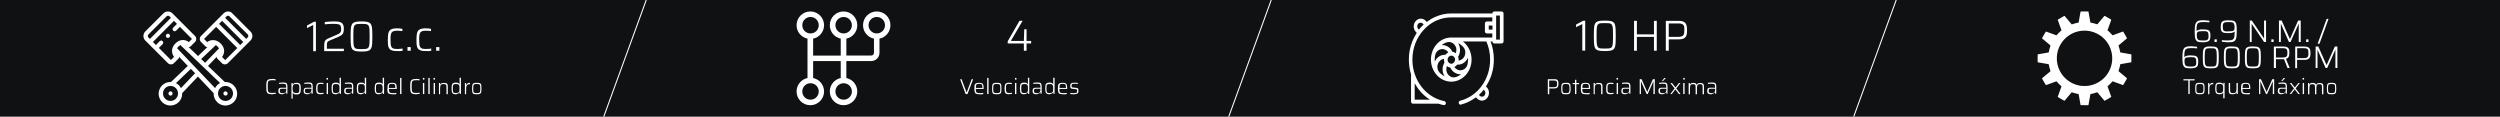 <svg xmlns="http://www.w3.org/2000/svg" id="Capa_1" viewBox="0 0 2400 112"><defs><style> .st0 { fill: #fff; } .st1 { fill: none; stroke: #fff; stroke-miterlimit: 10; } .st2 { fill: #0f1112; } </style></defs><rect class="st2" width="2400" height="112"></rect><line class="st1" x1="579.6" y1="112" x2="620.4"></line><line class="st1" x1="1179.6" y1="112" x2="1220.4"></line><g><path class="st0" d="M215.1,88.2c-.8.8-.9,2.1-.1,2.9.4.4,1,.7,1.5.7s1-.2,1.4-.5c.8-.8.9-2.1.1-2.9-.8-.9-2-.9-2.9-.2h0Z"></path><path class="st0" d="M163.7,96.9c-1.8,0-3.7-.7-5.1-2.1-1.4-1.4-2.1-3.2-2.1-5.1s.7-3.7,2.1-5.1c1.4-1.4,3.2-2.1,5.1-2.1,1.8,0,3.7.7,5.1,2.1,1.4,1.4,2.1,3.2,2.1,5.1s-.7,3.7-2.1,5.1c-1.4,1.4-3.2,2.1-5.1,2.1M216.5,96.9c-1.8,0-3.7-.7-5.1-2.1-1.4-1.4-2.1-3.2-2.1-5.1s.7-3.7,2.1-5.1c1.4-1.4,3.2-2.1,5.1-2.1,1.8,0,3.7.7,5.1,2.1,1.4,1.4,2.1,3.2,2.1,5.1s-.7,3.7-2.1,5.1c-1.4,1.4-3.3,2.1-5.1,2.1M173.7,84.6c-.5-1-1.2-1.9-2-2.8-.8-.8-1.8-1.5-2.8-2l14.3-13.7,4.1,4.2-13.6,14.3M206.5,84.6l-36.5-38.3c.3-.6.8-1.1,1.4-1.7.6-.6,1.1-1,1.7-1.4l38.2,36.5c-1,.5-1.9,1.2-2.8,2-.8.9-1.5,1.9-2,2.9M196.9,60.3l-3.8-3.6,14.1-13.4c.6.3,1.1.8,1.7,1.4.6.6,1,1.2,1.4,1.7l-13.4,13.9M198.9,40.4l-3-3,11.6-11.6,20.3,20.3-11.6,11.6-3-3c3-4.1,2.6-9-1.3-12.9-2.2-2.2-4.7-3.3-7.2-3.3-2.1-.1-4.1.6-5.8,1.9M149.7,43.2l-2.9-2.9,20.2-20.3,2.9,2.9-3.6,3.6c-.8.8-.8,2.1,0,2.9.4.4.9.6,1.4.6s1-.2,1.4-.6l3.6-3.6,11.6,11.6-3,3c-1.6-1.2-3.4-1.9-5.3-2h-.4c-2.6,0-5,1.1-7.2,3.3-3.9,3.9-4.3,8.8-1.3,12.9l-3,3-11.6-11.6,3.6-3.6c.8-.8.8-2.1,0-2.9-.4-.4-.9-.6-1.4-.6s-1,.2-1.4.6l-3.6,3.7M230.6,43.2l-20.3-20.3,2.9-2.9,20.3,20.3-2.9,2.9M143.9,37.4l-1.4-1.4c-.8-.8-.8-2.1,0-2.9l17.4-17.4c.4-.4.9-.6,1.4-.6s1.1.2,1.4.6l1.4,1.4-20.2,20.3M236.4,37.4l-20.3-20.3,1.4-1.4c.4-.4.9-.6,1.4-.6s1,.2,1.4.6l17.5,17.3c.4.4.6.9.6,1.4,0,.6-.2,1.1-.6,1.4l-1.4,1.6M219,11c-1.6,0-3.1.6-4.3,1.8l-21.7,21.7c-1.6,1.6-1.6,4.2,0,5.8l4.3,4.3c.4.4.9.6,1.4.6.2,0,.3,0,.5-.1l-9.1,8.7-9.1-8.7c.2,0,.3.1.5.1.5,0,1.1-.2,1.4-.6l4.3-4.3c1.6-1.6,1.6-4.2,0-5.8l-21.7-21.7c-1.2-1.2-2.7-1.8-4.3-1.8s-3.2.6-4.3,1.8l-17.4,17.4c-2.4,2.4-2.4,6.3,0,8.7l21.7,21.7c.8.8,1.8,1.2,2.9,1.2,1,0,2.1-.4,2.9-1.2l4.3-4.3c.4-.4.6-.9.6-1.4,0-.2,0-.3-.1-.5l8.5,8.9-16.1,15.4h-.6c-2.9,0-5.8,1.1-8,3.3-2.1,2.1-3.3,5-3.3,8s1.2,5.8,3.3,8c2.2,2.2,5.1,3.3,8,3.3s5.8-1.1,8-3.3c2.1-2.1,3.3-5,3.3-8v-.6l15.1-15.9,15.1,15.9v.6c0,3,1.2,5.8,3.3,8,2.2,2.2,5.1,3.3,8,3.3s5.8-1.1,8-3.3c2.1-2.1,3.3-5,3.3-8s-1.2-5.8-3.3-8c-2.2-2.2-5.1-3.3-8-3.3h-.6l-16.1-15.4,8.5-8.9c0,.2-.1.3-.1.5,0,.5.2,1.1.6,1.4l4.3,4.3c.8.8,1.8,1.2,2.9,1.2s2.1-.4,2.9-1.2l21.7-21.7c1.2-1.2,1.8-2.7,1.8-4.3s-.6-3.2-1.8-4.3l-17.4-17.4c-1-1.3-2.5-1.9-4.1-1.9"></path><path class="st0" d="M162.3,88.3c-.8.8-.8,2.1,0,2.9h0c.4.4.9.6,1.4.6s1-.2,1.4-.6c.8-.8.8-2.1,0-2.9-.7-.8-2-.8-2.8,0Z"></path><path class="st0" d="M161.2,32.4h0c-1.1,0-2,.9-2,2s.9,2,2,2,2-.9,2-2c.1-1-.8-2-2-2Z"></path></g><path class="st0" d="M380.8,49c-1.6,0-2.9-.1-3.9-.4-1-.3-1.9-.7-2.5-1.2s-1.1-1.3-1.4-2.1-.5-1.9-.6-3.1c-.1-1.2-.1-2.6-.1-4.1,0-1.7.1-3.1.2-4.3s.4-2.3.7-3.1c.3-.8.8-1.5,1.5-2,.6-.5,1.4-.9,2.4-1.1s2.2-.4,3.6-.4c.9,0,1.9,0,3,.1,1,.1,1.9.2,2.6.4v2.2c-.7-.1-1.5-.3-2.4-.3-.9-.1-1.8-.1-2.6-.1-1.4,0-2.5.1-3.4.4-.8.3-1.5.7-1.9,1.3s-.7,1.5-.9,2.6c-.2,1.1-.2,2.6-.2,4.4,0,1.9.1,3.4.2,4.5.2,1.2.5,2.1.9,2.7.5.6,1.1,1,2,1.3.9.2,2,.3,3.4.3.8,0,1.7,0,2.6-.1s1.8-.2,2.5-.3v2.1c-.7.2-1.5.3-2.6.4-1.1-.2-2.1-.1-3.1-.1Z"></path><path class="st0" d="M391.2,48.7v-3.5h3.1v3.5h-3.1Z"></path><path class="st0" d="M408.3,49c-1.6,0-2.9-.1-3.9-.4-1-.3-1.9-.7-2.5-1.2s-1.1-1.3-1.4-2.1-.5-1.9-.6-3.1c-.1-1.2-.1-2.6-.1-4.1,0-1.7.1-3.1.2-4.3s.4-2.3.7-3.1c.3-.8.8-1.5,1.5-2,.6-.5,1.4-.9,2.4-1.1s2.2-.4,3.6-.4c.9,0,1.9,0,3,.1,1,.1,1.9.2,2.6.4v2.2c-.7-.1-1.5-.3-2.4-.3-.9-.1-1.8-.1-2.6-.1-1.4,0-2.5.1-3.4.4-.8.3-1.5.7-1.9,1.3s-.7,1.5-.9,2.6c-.2,1.1-.2,2.6-.2,4.4,0,1.9.1,3.4.2,4.5.2,1.2.5,2.1.9,2.7.5.6,1.1,1,2,1.3.9.2,2,.3,3.4.3.8,0,1.7,0,2.6-.1s1.8-.2,2.5-.3v2.1c-.7.2-1.5.3-2.6.4-1.1-.2-2.1-.1-3.1-.1Z"></path><path class="st0" d="M418.7,48.7v-3.5h3.1v3.5h-3.1Z"></path><path class="st0" d="M261.3,90.5c-1,0-1.8-.1-2.5-.2s-1.2-.3-1.6-.6c-.4-.3-.8-.7-1-1.2-.2-.5-.4-1.2-.5-2.1s-.1-2-.1-3.2c0-1.3,0-2.3.1-3.2.1-.9.2-1.6.5-2.1.2-.5.6-1,1-1.3s1-.5,1.6-.6c.7-.1,1.5-.2,2.5-.2h1.2c.4,0,.8.1,1.1.1.4,0,.7.1,1,.2v1.1c-.3,0-.6-.1-1-.1-.3,0-.7-.1-1-.1h-.9c-.9,0-1.6,0-2.1.1s-1,.2-1.4.4c-.3.2-.6.5-.8,1-.2.4-.3,1-.3,1.8-.1.8-.1,1.7-.1,2.8s0,2.1.1,2.8c.1.8.2,1.3.3,1.8.2.4.4.8.8,1,.3.2.8.4,1.4.4s1.3.1,2.1.1c.5,0,1,0,1.5-.1.6,0,1-.1,1.5-.1v1.1c-.3.1-.6.1-1,.1s-.8.1-1.2.1c-.4.2-.8.2-1.2.2Z"></path><path class="st0" d="M270.8,90.5c-.8,0-1.5-.1-2-.3-.5-.2-.9-.5-1.2-.9s-.4-1.1-.4-1.9.1-1.4.3-1.9c.2-.5.5-.8,1-1s1.1-.3,1.9-.3h4.3v-.8c0-.7,0-1.2-.1-1.6s-.2-.7-.5-.9c-.2-.2-.6-.3-1.1-.4-.5,0-1-.1-1.8-.1h-1.1c-.4,0-.8,0-1.2.1-.4,0-.7.1-1,.1v-1.1c.5-.1,1.1-.1,1.7-.2.7,0,1.3-.1,2.1-.1s1.3,0,1.8.1.9.2,1.2.4.6.4.7.7c.2.3.3.7.4,1.1.1.5.1,1,.1,1.6v6.8h-1.1l-.1-1.6h-.1c-.2.5-.5.9-.9,1.2-.4.3-.9.4-1.4.5-.5.5-1,.5-1.5.5ZM271.2,89.4c.4,0,.8,0,1.3-.1.4,0,.8-.1,1.1-.3.3-.2.5-.4.7-.7.2-.3.3-.7.4-1.1s.1-.8.1-1.3v-.7h-3.9c-.6,0-1.1,0-1.4.1s-.6.3-.7.6c-.1.3-.2.7-.2,1.3s.1,1,.2,1.3.4.5.8.6c.3.3.8.3,1.6.3Z"></path><path class="st0" d="M279.8,94.5v-14.8h1.1l.1,1.6h.1c.2-.5.5-.9.9-1.2.4-.3.8-.4,1.3-.5s1-.1,1.5-.1c.8,0,1.5.1,2,.3.5.2.9.5,1.2.9.3.4.5,1,.6,1.7s.2,1.6.2,2.7-.1,2-.2,2.7-.3,1.3-.6,1.7c-.3.4-.7.7-1.2.9-.5.2-1.2.3-2,.3-.6,0-1.2,0-1.6-.1-.5-.1-.9-.3-1.2-.5-.3-.2-.6-.6-.8-1h-.2v5.6h-1.2v-.2ZM284.2,89.3c.7,0,1.3,0,1.7-.1.4-.1.8-.3,1-.6.2-.3.4-.7.4-1.3.1-.6.1-1.3.1-2.3s0-1.7-.1-2.3-.2-1-.4-1.3c-.2-.3-.5-.5-1-.6-.4-.1-1-.1-1.7-.1-.8,0-1.4.1-1.9.3-.5.2-.8.6-1,1.1-.1.4-.2.8-.3,1.3,0,.5-.1,1-.1,1.6s0,1.1.1,1.6c0,.5.1.8.2,1.1.2.6.6,1,1,1.2s1.2.4,2,.4Z"></path><path class="st0" d="M295.1,90.5c-.8,0-1.5-.1-2-.3-.5-.2-.9-.5-1.2-.9s-.4-1.1-.4-1.9.1-1.4.3-1.9c.2-.5.5-.8,1-1s1.1-.3,1.9-.3h4.3v-.8c0-.7,0-1.2-.1-1.6s-.2-.7-.5-.9c-.2-.2-.6-.3-1.1-.4-.5,0-1-.1-1.8-.1h-1.1c-.4,0-.8,0-1.2.1-.4,0-.7.1-1,.1v-1.1c.5-.1,1.1-.1,1.7-.2.7,0,1.3-.1,2.1-.1s1.3,0,1.8.1.9.2,1.2.4.6.4.7.7c.2.3.3.7.4,1.1.1.5.1,1,.1,1.6v6.8h-1.1l-.1-1.6h-.1c-.2.5-.5.9-.9,1.2-.4.3-.9.4-1.4.5-.6.5-1.1.5-1.5.5ZM295.4,89.4c.4,0,.8,0,1.3-.1.4,0,.8-.1,1.1-.3.3-.2.5-.4.7-.7.2-.3.3-.7.4-1.1s.1-.8.1-1.3v-.7h-4c-.6,0-1.1,0-1.4.1s-.6.3-.7.6c-.1.3-.2.7-.2,1.3s.1,1,.2,1.3.4.5.8.6c.4.3,1,.3,1.7.3Z"></path><path class="st0" d="M307.8,90.5c-.8,0-1.4-.1-2-.2-.5-.1-.9-.3-1.2-.6-.3-.3-.5-.6-.7-1.1-.2-.4-.3-.9-.3-1.5s-.1-1.3-.1-2.1,0-1.6.1-2.2.2-1.1.4-1.6c.2-.4.4-.8.7-1s.7-.4,1.2-.6c.5-.1,1.1-.2,1.8-.2.5,0,1,0,1.5.1.5,0,1,.1,1.3.2v1.1c-.3-.1-.8-.1-1.2-.2-.5,0-.9-.1-1.3-.1-.7,0-1.3.1-1.7.2-.4.1-.7.3-1,.7-.2.3-.4.8-.4,1.3s-.1,1.3-.1,2.2,0,1.7.1,2.3.2,1,.5,1.3c.2.3.6.5,1,.6s1,.2,1.7.2c.4,0,.8,0,1.3-.1s.9-.1,1.2-.2v1.1c-.3.1-.8.1-1.3.2s-1,.2-1.5.2Z"></path><path class="st0" d="M313.5,76.4v-1.6h1.4v1.6h-1.4ZM313.6,90.3v-10.6h1.3v10.6s-1.3,0-1.3,0Z"></path><path class="st0" d="M322.3,90.5c-.8,0-1.5-.1-2-.3-.5-.2-.9-.5-1.2-.9-.3-.4-.5-1-.6-1.7s-.2-1.6-.2-2.7.1-2,.2-2.7.3-1.3.6-1.7c.3-.4.7-.7,1.2-.9.5-.2,1.2-.3,2-.3.6,0,1.2,0,1.6.1.5.1.9.3,1.2.5.3.2.6.6.8,1h.1v-6.3h1.3v15.5h-1.1l-.1-1.6h-.1c-.2.5-.5.9-.9,1.1s-.8.4-1.3.5c-.5.3-1,.4-1.5.4ZM322.7,89.3c.8,0,1.4-.1,1.9-.3.5-.2.8-.6,1-1s.2-.9.3-1.4,0-1.1,0-1.8v-1.4c0-.4-.1-.8-.2-1.2-.2-.6-.5-.9-1-1.2-.5-.2-1.1-.3-2-.3-.7,0-1.2,0-1.7.1-.4.1-.7.3-1,.6-.2.3-.4.7-.4,1.3s-.1,1.3-.1,2.3,0,1.7.1,2.3c.1.6.2,1,.4,1.3.2.3.5.5,1,.6.5.1,1,.1,1.7.1Z"></path><path class="st0" d="M334,90.5c-.8,0-1.5-.1-2-.3-.5-.2-.9-.5-1.2-.9s-.4-1.1-.4-1.9.1-1.4.3-1.9c.2-.5.5-.8,1-1s1.1-.3,1.9-.3h4.3v-.8c0-.7,0-1.2-.1-1.6s-.2-.7-.5-.9c-.2-.2-.6-.3-1.1-.4-.5,0-1-.1-1.8-.1h-1.1c-.4,0-.8,0-1.2.1-.4,0-.7.1-1,.1v-1.1c.5-.1,1.1-.1,1.7-.2.7,0,1.3-.1,2.1-.1s1.3,0,1.8.1.9.2,1.2.4.6.4.7.7c.2.3.3.7.4,1.1.1.5.1,1,.1,1.6v6.8h-1.1l-.1-1.6h-.1c-.2.5-.5.9-.9,1.2-.4.3-.9.4-1.4.5-.5.5-1,.5-1.5.5ZM334.4,89.4c.4,0,.8,0,1.3-.1.4,0,.8-.1,1.1-.3.3-.2.5-.4.7-.7.2-.3.3-.7.4-1.1s.1-.8.1-1.3v-.7h-3.9c-.6,0-1.1,0-1.4.1s-.6.3-.7.6c-.1.3-.2.7-.2,1.3s.1,1,.2,1.3.4.5.8.6c.2.3.8.3,1.6.3Z"></path><path class="st0" d="M346.5,90.5c-.8,0-1.5-.1-2-.3-.5-.2-.9-.5-1.2-.9-.3-.4-.5-1-.6-1.7s-.2-1.6-.2-2.7.1-2,.2-2.7.3-1.3.6-1.7c.3-.4.7-.7,1.2-.9.5-.2,1.2-.3,2-.3.6,0,1.2,0,1.6.1.5.1.9.3,1.2.5.3.2.6.6.8,1h.1v-6.3h1.3v15.5h-1.1l-.1-1.6h-.1c-.2.5-.5.9-.9,1.1s-.8.4-1.3.5c-.5.3-1,.4-1.5.4ZM347,89.3c.8,0,1.4-.1,1.9-.3.5-.2.8-.6,1-1s.2-.9.3-1.4,0-1.1,0-1.8v-1.4c0-.4-.1-.8-.2-1.2-.2-.6-.5-.9-1-1.2-.5-.2-1.1-.3-2-.3-.7,0-1.2,0-1.7.1-.4.1-.7.3-1,.6-.2.3-.4.7-.4,1.3s-.1,1.3-.1,2.3,0,1.7.1,2.3c.1.6.2,1,.4,1.3.2.3.5.5,1,.6.4.1,1,.1,1.7.1Z"></path><path class="st0" d="M363.7,90.5c-.8,0-1.5-.1-2-.3-.5-.2-.9-.5-1.2-.9-.3-.4-.5-1-.6-1.7s-.2-1.6-.2-2.7.1-2,.2-2.7.3-1.3.6-1.7c.3-.4.7-.7,1.2-.9.5-.2,1.2-.3,2-.3.6,0,1.2,0,1.6.1.5.1.9.3,1.2.5.3.2.6.6.8,1h.1v-6.3h1.3v15.5h-1.1l-.1-1.6h-.1c-.2.5-.5.9-.9,1.1s-.8.4-1.3.5c-.5.3-1,.4-1.5.4ZM364.1,89.3c.8,0,1.4-.1,1.9-.3.5-.2.8-.6,1-1s.2-.9.3-1.4,0-1.1,0-1.8v-1.4c0-.4-.1-.8-.2-1.2-.2-.6-.5-.9-1-1.2-.5-.2-1.1-.3-2-.3-.7,0-1.2,0-1.7.1-.4.1-.7.3-1,.6-.2.3-.4.7-.4,1.3s-.1,1.3-.1,2.3,0,1.7.1,2.3c.1.6.2,1,.4,1.3.2.3.5.5,1,.6.5.1,1,.1,1.7.1Z"></path><path class="st0" d="M376.6,90.5c-.8,0-1.5-.1-2.1-.2s-1-.3-1.4-.5-.6-.6-.8-1-.3-.9-.4-1.6.1-1.3.1-2.2c0-1,0-1.9.1-2.6s.3-1.3.6-1.7c.3-.4.7-.7,1.4-.9.6-.2,1.5-.3,2.6-.3.8,0,1.4.1,1.9.2s.9.3,1.2.6c.3.3.5.6.7,1,.1.4.2,1,.3,1.6,0,.6.1,1.3.1,2.1v.4h-7.5c0,.8,0,1.5.1,2s.2.9.5,1.2.6.5,1.1.6,1.2.2,2,.2h1.1c.4,0,.8-.1,1.2-.1s.8-.1,1.1-.1v1.1c-.3.1-.6.1-1,.2-.4,0-.9.1-1.3.1-.7-.1-1.1-.1-1.6-.1ZM379.5,84.8v-.7c0-.8,0-1.4-.1-1.9s-.3-.8-.5-1.1c-.2-.2-.5-.4-.9-.5s-.9-.1-1.4-.1c-.7,0-1.3,0-1.8.1-.4.1-.8.3-1,.6-.2.3-.4.7-.4,1.2-.1.5-.1,1.2-.1,2h6.7l-.5.4Z"></path><path class="st0" d="M384.1,90.3v-15.5h1.3v15.5h-1.3Z"></path><path class="st0" d="M399.5,90.5c-1,0-1.8-.1-2.5-.2s-1.2-.3-1.6-.6c-.4-.3-.8-.7-1-1.2s-.4-1.2-.5-2.1-.1-2-.1-3.2c0-1.3,0-2.3.1-3.2.1-.9.2-1.6.5-2.1.2-.5.6-1,1-1.3s1-.5,1.6-.6c.7-.1,1.5-.2,2.5-.2h1.2c.4,0,.8.1,1.1.1.4,0,.7.1,1,.2v1.1c-.3,0-.6-.1-1-.1-.3,0-.7-.1-1-.1h-.9c-.9,0-1.6,0-2.1.1s-1,.2-1.4.4c-.3.2-.6.5-.8,1-.2.4-.3,1-.3,1.8-.1.8-.1,1.7-.1,2.8s0,2.1.1,2.8c.1.8.2,1.3.3,1.8.2.4.4.8.8,1,.3.2.8.4,1.4.4s1.3.1,2.1.1c.5,0,1,0,1.5-.1.6,0,1-.1,1.5-.1v1.1c-.3.1-.6.1-1,.1s-.8.1-1.2.1c-.4.2-.8.2-1.2.2Z"></path><path class="st0" d="M406,76.4v-1.6h1.4v1.6h-1.4ZM406,90.3v-10.6h1.3v10.6s-1.3,0-1.3,0Z"></path><path class="st0" d="M411.2,90.3v-15.5h1.3v15.5h-1.3Z"></path><path class="st0" d="M416.2,76.4v-1.6h1.4v1.6h-1.4ZM416.3,90.3v-10.6h1.3v10.6s-1.3,0-1.3,0Z"></path><path class="st0" d="M421.4,90.3v-10.6h1.1l.1,1.6h.1c.1-.3.3-.7.6-.9.3-.3.6-.5,1.1-.6.5-.2,1.1-.2,1.9-.2s1.5.1,1.9.2c.5.2.9.4,1.1.7.3.3.4.8.5,1.3s.1,1.2.1,1.9v6.7h-1.3v-6.3c0-.8,0-1.3-.1-1.8-.1-.4-.2-.8-.4-1-.2-.2-.5-.4-.9-.5s-.9-.1-1.5-.1c-.8,0-1.4.1-1.8.3-.4.2-.8.5-.9.9-.2.4-.3.8-.4,1.3s-.1,1.1-.1,1.7v5.5h-1.1v-.1Z"></path><path class="st0" d="M437.5,90.5c-.8,0-1.5-.1-2-.3-.5-.2-.9-.5-1.2-.9-.3-.4-.5-1-.6-1.7s-.2-1.6-.2-2.7.1-2,.2-2.7.3-1.3.6-1.7c.3-.4.7-.7,1.2-.9.5-.2,1.2-.3,2-.3.6,0,1.2,0,1.6.1.5.1.9.3,1.2.5.3.2.6.6.8,1h.1v-6.3h1.3v15.5h-1.1l-.1-1.6h-.1c-.2.5-.5.9-.9,1.1s-.8.4-1.3.5c-.5.3-1,.4-1.5.4ZM437.9,89.3c.8,0,1.4-.1,1.9-.3.5-.2.8-.6,1-1s.2-.9.3-1.4,0-1.1,0-1.8v-1.4c0-.4-.1-.8-.2-1.2-.2-.6-.5-.9-1-1.2-.5-.2-1.1-.3-2-.3-.7,0-1.2,0-1.7.1-.4.1-.7.3-1,.6-.2.3-.4.7-.4,1.3s-.1,1.3-.1,2.3,0,1.7.1,2.3c.1.6.2,1,.4,1.3.2.3.5.5,1,.6.5.1,1.1.1,1.7.1Z"></path><path class="st0" d="M446.3,90.3v-10.6h1.1l.1,2.1h.1c.2-.6.4-1.1.8-1.4.3-.3.8-.6,1.2-.7s1-.2,1.6-.2v1.3c-1,0-1.7.2-2.3.5-.5.3-.9.8-1.1,1.5s-.3,1.5-.3,2.5v5.1h-1.2v-.1Z"></path><path class="st0" d="M457.7,90.5c-.9,0-1.6,0-2.1-.1-.6-.1-1-.3-1.3-.5s-.6-.6-.7-1c-.2-.4-.3-.9-.3-1.6s-.1-1.4-.1-2.3,0-1.6.1-2.3c0-.6.1-1.2.3-1.6.2-.4.4-.7.7-1,.3-.2.8-.4,1.3-.5.6-.1,1.3-.1,2.1-.1.9,0,1.6,0,2.1.1.6.1,1,.3,1.3.5s.6.6.7,1c.2.4.3.9.3,1.6,0,.6.1,1.4.1,2.3s0,1.6-.1,2.3c0,.6-.1,1.2-.3,1.6-.2.4-.4.7-.7,1-.3.2-.8.4-1.3.5-.5,0-1.3.1-2.1.1ZM457.7,89.4c.8,0,1.5-.1,1.9-.2.5-.1.8-.3,1-.6s.3-.7.4-1.3c0-.6.1-1.3.1-2.3,0-.9,0-1.7-.1-2.3,0-.6-.2-1-.4-1.3s-.5-.5-1-.6-1.1-.2-1.9-.2-1.5.1-1.9.2c-.5.1-.8.3-1,.6-.2.3-.3.8-.4,1.3,0,.6-.1,1.3-.1,2.3,0,.9,0,1.7.1,2.3,0,.6.2,1,.4,1.3.2.3.5.5,1,.6.4.1,1.1.2,1.9.2Z"></path><g><path class="st0" d="M982.9,48.7v-7h-15.5v-2.1l11.3-19.6h3l-11.3,19.3h12.5l.4-11.2h2.2v11.2h4.4v2.4h-4.4v7h-2.6Z"></path><path class="st0" d="M927,90.3l-5.3-14.3h1.4l4.8,12.7h.1l4.8-12.7h1.4l-5.4,14.3h-1.8Z"></path><path class="st0" d="M940.2,90.5c-.8,0-1.5-.1-2.1-.2s-1-.3-1.4-.5-.6-.6-.8-1-.3-.9-.4-1.6-.1-1.4-.1-2.2c0-1,0-1.9.1-2.6s.3-1.3.6-1.7c.3-.4.7-.7,1.4-.9.6-.2,1.5-.3,2.6-.3.8,0,1.4.1,1.9.2s.9.3,1.2.6c.3.3.5.6.7,1,.1.4.2,1,.3,1.6,0,.6.1,1.3.1,2.1v.4h-7.5c0,.8,0,1.5.1,2s.2.9.5,1.2.6.5,1.1.6,1.2.2,2,.2h1.1c.4,0,.8-.1,1.2-.1s.8-.1,1.1-.1v1.1c-.3.1-.6.1-1,.2-.4,0-.9.1-1.3.1-.5-.1-.9-.1-1.4-.1ZM943.1,84.8v-.7c0-.8,0-1.4-.1-1.9s-.3-.8-.5-1.1c-.2-.2-.5-.4-.9-.5s-.9-.1-1.4-.1c-.7,0-1.3,0-1.8.1-.4.1-.8.3-1,.6-.2.3-.4.7-.4,1.2-.1.5-.1,1.2-.1,2h6.7l-.5.4Z"></path><path class="st0" d="M947.7,90.3v-15.5h1.3v15.5h-1.3Z"></path><path class="st0" d="M956.9,90.5c-.9,0-1.6,0-2.1-.1-.6-.1-1-.3-1.3-.5s-.6-.6-.7-1c-.2-.4-.3-.9-.3-1.6s-.1-1.4-.1-2.3,0-1.6.1-2.3c0-.6.1-1.2.3-1.6s.4-.7.7-1c.3-.2.8-.4,1.3-.5.6-.1,1.3-.1,2.1-.1.9,0,1.6,0,2.1.1.6.1,1,.3,1.3.5s.6.6.7,1c.2.4.3.9.3,1.6,0,.6.1,1.4.1,2.3s0,1.6-.1,2.3c0,.6-.1,1.2-.3,1.6s-.4.7-.7,1c-.3.2-.8.4-1.3.5-.5,0-1.2.1-2.1.1ZM956.9,89.4c.8,0,1.5-.1,1.9-.2.5-.1.8-.3,1-.6s.3-.7.4-1.3c0-.6.1-1.3.1-2.3,0-.9,0-1.7-.1-2.3,0-.6-.2-1-.4-1.3s-.5-.5-1-.6-1.1-.2-1.9-.2-1.5.1-1.9.2c-.5.1-.8.3-1,.6-.2.3-.3.8-.4,1.3,0,.6-.1,1.3-.1,2.3,0,.9,0,1.7.1,2.3,0,.6.2,1,.4,1.3s.5.5,1,.6,1.1.2,1.9.2Z"></path><path class="st0" d="M968.7,90.5c-.8,0-1.4-.1-2-.2-.5-.1-.9-.3-1.2-.6-.3-.3-.5-.6-.7-1.1-.2-.4-.3-.9-.3-1.5s-.1-1.3-.1-2.1,0-1.6.1-2.2.2-1.1.4-1.6c.2-.4.4-.8.7-1s.7-.4,1.2-.6c.5-.1,1.1-.2,1.8-.2.5,0,1,0,1.5.1.5,0,1,.1,1.3.2v1.1c-.3-.1-.8-.1-1.2-.2-.5,0-.9-.1-1.3-.1-.7,0-1.3.1-1.7.2s-.7.3-1,.7c-.2.3-.4.8-.4,1.3s-.1,1.3-.1,2.2,0,1.7.1,2.3.2,1,.5,1.3c.2.3.6.5,1,.6s1,.2,1.7.2c.4,0,.8,0,1.3-.1s.9-.1,1.2-.2v1.1c-.3.1-.8.1-1.3.2s-1,.2-1.5.2Z"></path><path class="st0" d="M974.4,76.4v-1.6h1.4v1.6h-1.4ZM974.4,90.3v-10.6h1.3v10.6s-1.3,0-1.3,0Z"></path><path class="st0" d="M983.1,90.5c-.8,0-1.5-.1-2-.3-.5-.2-.9-.5-1.2-.9s-.5-1-.6-1.7-.2-1.6-.2-2.7.1-2,.2-2.7c.1-.7.3-1.3.6-1.7.3-.4.7-.7,1.2-.9.5-.2,1.2-.3,2-.3.6,0,1.2,0,1.6.1.5.1.9.3,1.2.5s.6.6.8,1h.1v-6.3h1.3v15.5h-1.1l-.1-1.6h-.1c-.2.5-.5.9-.9,1.1s-.8.4-1.3.5c-.5.3-1,.4-1.5.4ZM983.6,89.3c.8,0,1.4-.1,1.9-.3.5-.2.8-.6,1-1s.2-.9.3-1.4,0-1.1,0-1.8v-1.4c0-.4-.1-.8-.2-1.2-.2-.6-.5-.9-1-1.2-.5-.2-1.1-.3-2-.3-.7,0-1.2,0-1.7.1-.4.1-.7.3-1,.6-.2.3-.4.7-.4,1.3s-.1,1.3-.1,2.3,0,1.7.1,2.3c.1.6.2,1,.4,1.3s.5.5,1,.6c.4.1,1,.1,1.7.1Z"></path><path class="st0" d="M994.9,90.5c-.8,0-1.5-.1-2-.3-.5-.2-.9-.5-1.2-.9s-.4-1.1-.4-1.9.1-1.4.3-1.9.5-.8,1-1,1.1-.3,1.9-.3h4.3v-.8c0-.7,0-1.2-.1-1.6s-.2-.7-.5-.9c-.2-.2-.6-.3-1.1-.4-.5,0-1-.1-1.8-.1h-1.1c-.4,0-.8,0-1.2.1-.4,0-.7.1-1,.1v-1.1c.5-.1,1.1-.1,1.7-.2.7,0,1.3-.1,2.1-.1s1.3,0,1.8.1.9.2,1.2.4.6.4.7.7c.2.3.3.7.4,1.1.1.5.1,1,.1,1.6v6.8h-1.1l-.1-1.6h-.1c-.2.5-.5.9-.9,1.2-.4.3-.9.4-1.4.5-.6.5-1.1.5-1.5.5ZM995.2,89.4c.4,0,.8,0,1.3-.1.4,0,.8-.1,1.1-.3.3-.2.5-.4.7-.7.2-.3.3-.7.4-1.1s.1-.8.1-1.3v-.7h-3.9c-.6,0-1.1,0-1.4.1-.3.1-.6.3-.7.6-.1.3-.2.7-.2,1.3s.1,1,.2,1.3c.1.3.4.5.8.6.3.3.9.3,1.6.3Z"></path><path class="st0" d="M1007.4,90.5c-.8,0-1.5-.1-2-.3-.5-.2-.9-.5-1.2-.9s-.5-1-.6-1.7-.2-1.6-.2-2.7.1-2,.2-2.7c.1-.7.3-1.3.6-1.7.3-.4.7-.7,1.2-.9.5-.2,1.2-.3,2-.3.6,0,1.2,0,1.6.1.5.1.9.3,1.2.5s.6.6.8,1h.1v-6.3h1.3v15.5h-1.1l-.1-1.6h-.1c-.2.5-.5.9-.9,1.1s-.8.4-1.3.5c-.5.3-1,.4-1.5.4ZM1007.8,89.3c.8,0,1.4-.1,1.9-.3.5-.2.8-.6,1-1s.2-.9.3-1.4,0-1.1,0-1.8v-1.4c0-.4-.1-.8-.2-1.2-.2-.6-.5-.9-1-1.2-.5-.2-1.1-.3-2-.3-.7,0-1.2,0-1.7.1-.4.1-.7.3-1,.6-.2.3-.4.7-.4,1.3s-.1,1.3-.1,2.3,0,1.7.1,2.3c.1.6.2,1,.4,1.3s.5.5,1,.6,1,.1,1.7.1Z"></path><path class="st0" d="M1020.4,90.5c-.8,0-1.5-.1-2.1-.2s-1-.3-1.4-.5-.6-.6-.8-1-.3-.9-.4-1.6-.1-1.4-.1-2.2c0-1,0-1.9.1-2.6s.3-1.3.6-1.7c.3-.4.7-.7,1.4-.9.6-.2,1.5-.3,2.6-.3.8,0,1.4.1,1.9.2s.9.3,1.2.6c.3.3.5.6.7,1,.1.4.2,1,.3,1.6,0,.6.1,1.3.1,2.1v.4h-7.5c0,.8,0,1.5.1,2s.2.9.5,1.2.6.5,1.1.6,1.2.2,2,.2h1.1c.4,0,.8-.1,1.2-.1s.8-.1,1.1-.1v1.1c-.3.1-.6.1-1,.2-.4,0-.9.1-1.3.1-.5-.1-1-.1-1.4-.1ZM1023.3,84.8v-.7c0-.8,0-1.4-.1-1.9s-.3-.8-.5-1.1c-.2-.2-.5-.4-.9-.5s-.9-.1-1.4-.1c-.7,0-1.3,0-1.8.1-.4.1-.8.3-1,.6-.2.3-.4.7-.4,1.2-.1.5-.1,1.2-.1,2h6.7l-.5.4Z"></path><path class="st0" d="M1031.2,90.5h-1.2c-.5,0-.9-.1-1.3-.1s-.8-.1-1.2-.1v-1.1c.4,0,.7.1,1.1.1.3,0,.6.1.9.1h1.9c.8,0,1.3-.1,1.7-.2.4-.1.6-.3.7-.6.1-.3.2-.7.2-1.1,0-.5,0-.9-.1-1.2-.1-.2-.2-.4-.4-.5-.2-.1-.5-.1-.9-.2l-2.9-.3c-.6-.1-1.1-.2-1.4-.4-.3-.2-.6-.5-.7-.9s-.2-.9-.2-1.5c0-.7.1-1.2.3-1.7.2-.4.4-.7.8-.9.4-.2.8-.3,1.3-.4s1.1-.1,1.7-.1h1.1c.4,0,.8.1,1.1.1.4,0,.7.1,1,.1v1.1c-.4-.1-.8-.1-1.1-.2-.4,0-.7-.1-1.1-.1h-1.2c-.6,0-1,0-1.4.1s-.7.2-.9.5c-.2.3-.3.7-.3,1.3,0,.5,0,.8.1,1s.2.4.4.5c.2.1.5.1.9.2l2.9.3c.6.1,1.1.2,1.4.3.3.2.6.4.7.8s.2,1,.2,1.8c0,.6-.1,1.2-.2,1.6-.2.4-.4.7-.7.9-.3.2-.7.4-1.2.4-.7.3-1.3.4-2,.4Z"></path></g><g><path class="st0" d="M1519,48.7v-25.6l-6,3v-2.5l6.8-3.7h2v28.7h-2.8v.1Z"></path><path class="st0" d="M1540.6,49c-2.1,0-3.7-.1-5.1-.3s-2.4-.6-3.1-1.2c-.8-.6-1.3-1.4-1.6-2.5-.3-1.1-.5-2.5-.6-4.2s-.1-3.8-.1-6.4,0-4.7.1-6.4c.1-1.7.3-3.1.6-4.2.3-1.1.9-1.9,1.6-2.5.8-.6,1.8-1,3.1-1.2,1.3-.2,3-.3,5.1-.3s3.8.1,5.1.3c1.3.2,2.4.6,3.1,1.2.8.6,1.3,1.4,1.6,2.5.3,1.1.5,2.5.6,4.2s.1,3.8.1,6.4,0,4.7-.1,6.4-.3,3.1-.6,4.2c-.3,1.1-.9,1.9-1.6,2.5-.8.6-1.8,1-3.1,1.2-1.3.2-3,.3-5.1.3ZM1540.6,46.6c1.6,0,2.8,0,3.8-.1s1.8-.3,2.3-.7c.6-.4,1-1,1.2-1.9.3-.9.4-2.1.5-3.6s.1-3.5.1-5.9,0-4.4-.1-5.9-.2-2.8-.5-3.6c-.3-.9-.7-1.5-1.2-1.9-.6-.4-1.3-.6-2.3-.7s-2.2-.1-3.8-.1c-1.5,0-2.8,0-3.8.1s-1.8.3-2.3.7c-.6.4-1,1-1.2,1.9-.3.9-.4,2.1-.5,3.6s-.1,3.5-.1,5.9,0,4.4.1,5.9.2,2.8.5,3.6c.3.9.7,1.5,1.2,1.9.6.4,1.3.6,2.3.7,1.1.1,2.3.1,3.8.1Z"></path><path class="st0" d="M1568.7,48.7v-28.7h2.7v13h16.4v-13h2.7v28.7h-2.7v-13.3h-16.4v13.3h-2.7Z"></path><path class="st0" d="M1599.2,48.7v-28.7h12.3c1.9,0,3.3.2,4.4.7s1.9,1.1,2.4,1.9.9,1.8,1,2.8c.2,1.1.3,2.2.3,3.5,0,1.2-.1,2.3-.2,3.4-.2,1.1-.5,2-1,2.9-.5.8-1.4,1.5-2.4,1.9-1.1.5-2.5.7-4.4.7h-9.6v10.9s-2.8,0-2.8,0ZM1601.9,35.4h8.9c1.4,0,2.6-.1,3.4-.4.8-.3,1.4-.7,1.8-1.2s.7-1.2.8-2c.1-.8.2-1.8.2-2.8,0-1.1,0-2-.1-2.9-.1-.8-.3-1.5-.7-2-.4-.5-1-.9-1.8-1.2-.8-.3-2-.4-3.4-.4h-9v12.9h-.1Z"></path><path class="st0" d="M1485.9,90.3v-14.3h6.2c.9,0,1.7.1,2.2.3.5.2.9.5,1.2,1,.3.4.4.9.5,1.4s.1,1.1.1,1.7,0,1.1-.1,1.7c-.1.5-.3,1-.5,1.4-.3.4-.7.7-1.2,1-.5.2-1.3.4-2.2.4h-4.8v5.5h-1.4v-.1ZM1487.2,83.7h4.5c.7,0,1.3-.1,1.7-.2s.7-.3.9-.6c.2-.3.3-.6.4-1s.1-.9.1-1.4,0-1-.1-1.4c0-.4-.2-.8-.4-1-.2-.3-.5-.5-.9-.6s-1-.2-1.7-.2h-4.5v6.4Z"></path><path class="st0" d="M1503.3,90.5c-.9,0-1.6,0-2.1-.1-.6-.1-1-.3-1.3-.5s-.6-.6-.7-1c-.2-.4-.3-.9-.3-1.6s-.1-1.4-.1-2.3,0-1.6.1-2.3c0-.6.1-1.2.3-1.6.2-.4.4-.7.7-1,.3-.2.8-.4,1.3-.5.6-.1,1.3-.1,2.1-.1.9,0,1.6,0,2.1.1.6.1,1,.3,1.3.5s.6.6.7,1c.2.4.3.9.3,1.6,0,.6.1,1.4.1,2.3s0,1.6-.1,2.3c0,.6-.1,1.2-.3,1.6-.2.4-.4.7-.7,1-.3.2-.8.4-1.3.5-.5,0-1.2.1-2.1.1ZM1503.3,89.4c.8,0,1.5-.1,1.9-.2.5-.1.8-.3,1-.6s.3-.7.4-1.3.1-1.3.1-2.3c0-.9,0-1.7-.1-2.3s-.2-1-.4-1.3-.5-.5-1-.6-1.1-.2-1.9-.2-1.5.1-1.9.2c-.5.1-.8.3-1,.6-.2.3-.3.8-.4,1.3s-.1,1.3-.1,2.3c0,.9,0,1.7.1,2.3s.2,1,.4,1.3c.2.3.5.5,1,.6s1.1.2,1.9.2Z"></path><path class="st0" d="M1512,90.3v-9.5h-2.2v-1.1h2.2v-3.1h1.3v3.1h2.6v1.1h-2.6v9.5h-1.3Z"></path><path class="st0" d="M1522.4,90.5c-.8,0-1.5-.1-2.1-.2s-1-.3-1.4-.5c-.3-.3-.6-.6-.8-1s-.3-.9-.4-1.6-.1-1.4-.1-2.2c0-1,0-1.9.1-2.6s.3-1.3.6-1.7c.3-.4.7-.7,1.4-.9.6-.2,1.5-.3,2.6-.3.8,0,1.4.1,1.9.2s.9.3,1.2.6.5.6.7,1,.2,1,.3,1.6c0,.6.1,1.3.1,2.1v.4h-7.5c0,.8,0,1.5.1,2s.2.9.5,1.2.6.5,1.1.6,1.2.2,2,.2h1.1c.4,0,.8-.1,1.2-.1s.8-.1,1.1-.1v1.1c-.3.1-.6.1-1,.2-.4,0-.9.1-1.3.1-.5-.1-.9-.1-1.4-.1ZM1525.3,84.8v-.7c0-.8,0-1.4-.1-1.9s-.3-.8-.5-1.1c-.2-.2-.5-.4-.9-.5s-.9-.1-1.4-.1c-.7,0-1.3,0-1.8.1-.4.1-.8.3-1,.6-.2.3-.4.7-.4,1.2s-.1,1.2-.1,2h6.7l-.5.4Z"></path><path class="st0" d="M1529.9,90.3v-10.6h1.1l.1,1.6h.1c.1-.3.3-.7.6-.9s.6-.5,1.1-.6c.5-.2,1.1-.2,1.9-.2s1.5.1,1.9.2c.5.2.9.4,1.1.7.3.3.4.8.5,1.3s.1,1.2.1,1.9v6.7h-1.3v-6.3c0-.8,0-1.3-.1-1.8-.1-.4-.2-.8-.4-1-.2-.2-.5-.4-.9-.5s-.9-.1-1.5-.1c-.8,0-1.4.1-1.8.3-.4.2-.8.5-.9.9-.2.4-.3.8-.4,1.3s-.1,1.1-.1,1.7v5.5h-1.1v-.1Z"></path><path class="st0" d="M1546.2,90.5c-.8,0-1.4-.1-2-.2s-.9-.3-1.2-.6c-.3-.3-.5-.6-.7-1.1-.2-.4-.3-.9-.3-1.5s-.1-1.3-.1-2.1,0-1.6.1-2.2.2-1.1.4-1.6c.2-.4.4-.8.7-1s.7-.4,1.2-.6,1.1-.2,1.8-.2c.5,0,1,0,1.5.1.5,0,1,.1,1.3.2v1.1c-.3-.1-.8-.1-1.2-.2-.5,0-.9-.1-1.3-.1-.7,0-1.3.1-1.7.2s-.7.3-1,.7c-.2.3-.4.8-.4,1.3s-.1,1.3-.1,2.2,0,1.7.1,2.3.2,1,.5,1.3c.2.3.6.5,1,.6s1,.2,1.7.2c.4,0,.8,0,1.3-.1s.9-.1,1.2-.2v1.1c-.3.1-.8.1-1.3.2s-1,.2-1.5.2Z"></path><path class="st0" d="M1551.9,76.4v-1.6h1.4v1.6h-1.4ZM1552,90.3v-10.6h1.3v10.6s-1.3,0-1.3,0Z"></path><path class="st0" d="M1560.1,90.5c-.8,0-1.5-.1-2-.3-.5-.2-.9-.5-1.2-.9s-.4-1.1-.4-1.9.1-1.4.3-1.9c.2-.5.5-.8,1-1s1.1-.3,1.9-.3h4.3v-.8c0-.7,0-1.2-.1-1.6s-.2-.7-.5-.9c-.2-.2-.6-.3-1.1-.4s-1-.1-1.8-.1h-1.1c-.4,0-.8,0-1.2.1-.4,0-.7.1-1,.1v-1.1c.5-.1,1.1-.1,1.7-.2.7,0,1.3-.1,2.1-.1s1.3,0,1.8.1.9.2,1.2.4.6.4.7.7c.2.3.3.7.4,1.1.1.5.1,1,.1,1.6v6.8h-1.1l-.1-1.6h-.1c-.2.5-.5.9-.9,1.2s-.9.4-1.4.5c-.6.5-1.1.5-1.5.5ZM1560.4,89.4c.4,0,.8,0,1.3-.1.4,0,.8-.1,1.1-.3.3-.2.5-.4.7-.7.2-.3.3-.7.4-1.1s.1-.8.1-1.3v-.7h-3.9c-.6,0-1.1,0-1.4.1s-.6.3-.7.6c-.1.3-.2.7-.2,1.3s.1,1,.2,1.3.4.5.8.6c.3.3.9.3,1.6.3Z"></path><path class="st0" d="M1574.1,90.3v-14.3h1.8l5.4,12.2h.1l5.4-12.2h1.8v14.3h-1.3v-12.1h-.1l-5.4,12.1h-1l-5.4-12.1h-.1v12.1s-1.2,0-1.2,0Z"></path><path class="st0" d="M1595.7,90.5c-.8,0-1.5-.1-2-.3-.5-.2-.9-.5-1.2-.9s-.4-1.1-.4-1.9.1-1.4.3-1.9.5-.8,1-1,1.1-.3,1.9-.3h4.3v-.8c0-.7,0-1.2-.1-1.6s-.2-.7-.5-.9c-.2-.2-.6-.3-1.1-.4-.5,0-1-.1-1.8-.1h-1.1c-.4,0-.8,0-1.2.1-.4,0-.7.1-1,.1v-1.1c.5-.1,1.1-.1,1.7-.2.7,0,1.3-.1,2.1-.1s1.3,0,1.8.1.9.2,1.2.4.6.4.7.7.3.7.4,1.1c.1.5.1,1,.1,1.6v6.8h-1.1l-.1-1.6h-.1c-.2.5-.5.9-.9,1.2-.4.3-.9.4-1.4.5-.5.5-1,.5-1.5.5ZM1596.1,89.4c.4,0,.8,0,1.3-.1.4,0,.8-.1,1.1-.3.3-.2.5-.4.7-.7.2-.3.3-.7.4-1.1s.1-.8.1-1.3v-.7h-3.9c-.6,0-1.1,0-1.4.1s-.6.3-.7.6c-.1.3-.2.7-.2,1.3s.1,1,.2,1.3.4.5.8.6c.2.3.8.3,1.6.3ZM1595.5,77.8v-.1l2.2-2.8h1.4v.1l-2.6,2.8h-1Z"></path><path class="st0" d="M1603.5,90.3l4.1-5.4-4-5.2h1.5l3.3,4.2h.1l3.3-4.2h1.4l-4,5.2,4.1,5.4h-1.5l-3.4-4.4h-.1l-3.4,4.4h-1.4Z"></path><path class="st0" d="M1615.9,76.4v-1.6h1.4v1.6h-1.4ZM1615.9,90.3v-10.6h1.3v10.6s-1.3,0-1.3,0Z"></path><path class="st0" d="M1621.1,90.3v-10.6h1.1l.1,1.6h.1c.1-.3.3-.6.5-.9s.6-.5,1-.6c.4-.2,1-.2,1.7-.2,1,0,1.7.1,2.2.4s.8.7,1,1.4h.1c.1-.3.3-.6.6-.9.3-.3.6-.5,1.1-.6.5-.2,1-.2,1.8-.2,1,0,1.7.1,2.2.4s.8.7,1,1.3c.2.6.2,1.4.2,2.4v6.7h-1.3v-6.3c0-.8,0-1.3-.1-1.8-.1-.4-.2-.8-.4-1-.2-.2-.4-.4-.8-.5-.3-.1-.8-.1-1.3-.1-.7,0-1.2.1-1.6.3s-.7.5-.8.8-.3.8-.3,1.3-.1,1.1-.1,1.8v5.5h-1.3v-6.3c0-.8,0-1.3-.1-1.8-.1-.4-.2-.8-.4-1-.2-.2-.4-.4-.8-.5-.3-.1-.8-.1-1.3-.1-.7,0-1.2.1-1.6.3-.4.2-.7.5-.8.9s-.3.8-.3,1.3-.1,1.1-.1,1.7v5.5h-1.3v-.2Z"></path><path class="st0" d="M1642.5,90.5c-.8,0-1.5-.1-2-.3-.5-.2-.9-.5-1.2-.9s-.4-1.1-.4-1.9.1-1.4.3-1.9.5-.8,1-1,1.1-.3,1.9-.3h4.3v-.8c0-.7,0-1.2-.1-1.6s-.2-.7-.5-.9c-.2-.2-.6-.3-1.1-.4-.5,0-1-.1-1.8-.1h-1.1c-.4,0-.8,0-1.2.1-.4,0-.7.1-1,.1v-1.1c.5-.1,1.1-.1,1.7-.2.7,0,1.3-.1,2.1-.1s1.3,0,1.8.1.9.2,1.2.4.6.4.7.7.3.7.4,1.1c.1.5.1,1,.1,1.6v6.8h-1.1l-.1-1.6h-.1c-.2.5-.5.9-.9,1.2-.4.3-.9.4-1.4.5-.5.5-1,.5-1.5.5ZM1642.9,89.4c.4,0,.8,0,1.3-.1.4,0,.8-.1,1.1-.3.3-.2.5-.4.7-.7.2-.3.3-.7.4-1.1s.1-.8.1-1.3v-.7h-3.9c-.6,0-1.1,0-1.4.1s-.6.3-.7.6c-.1.3-.2.7-.2,1.3s.1,1,.2,1.3.4.5.8.6c.2.3.8.3,1.6.3Z"></path></g><path class="st0" d="M841.7,11c-7.3,0-13.2,5.9-13.2,13.2,0,6.4,4.6,11.7,10.5,12.9v13.6c0,1.5-1.2,2.6-2.6,2.6h-23.9v-16.2c6-1.2,10.5-6.6,10.5-12.9,0-7.3-5.9-13.2-13.2-13.2s-13.2,5.9-13.2,13.2c0,6.4,4.6,11.7,10.5,12.9v16.3h-26.5v-16.3c6-1.2,10.5-6.6,10.5-12.9,0-7.3-5.9-13.2-13.2-13.2s-13.2,5.9-13.2,13.2c0,6.4,4.6,11.7,10.5,12.9v37.8c-6,1.2-10.5,6.6-10.5,12.9,0,7.3,5.9,13.2,13.2,13.2s13.2-5.9,13.2-13.2c0-6.4-4.6-11.7-10.5-12.9v-16.3h26.5v16.3c-6,1.2-10.5,6.6-10.5,12.9,0,7.3,5.9,13.2,13.2,13.2s13.2-5.9,13.2-13.2c0-6.4-4.6-11.7-10.5-12.9v-16.3h23.9c4.4,0,7.9-3.5,7.9-7.9v-13.6c6-1.2,10.5-6.6,10.5-12.9.1-7.3-5.8-13.2-13.1-13.2ZM786,87.8c0,4.4-3.5,7.9-7.9,7.9s-7.9-3.5-7.9-7.9,3.5-7.9,7.9-7.9,7.9,3.5,7.9,7.9ZM778.1,32.1c-4.4,0-7.9-3.5-7.9-7.9s3.5-7.9,7.9-7.9,7.9,3.5,7.9,7.9-3.5,7.9-7.9,7.9ZM817.8,87.8c0,4.4-3.5,7.9-7.9,7.9s-7.9-3.5-7.9-7.9,3.5-7.9,7.9-7.9,7.9,3.5,7.9,7.9ZM809.9,32.1c-4.4,0-7.9-3.5-7.9-7.9s3.5-7.9,7.9-7.9,7.9,3.5,7.9,7.9-3.5,7.9-7.9,7.9ZM841.7,32.1c-4.4,0-7.9-3.5-7.9-7.9s3.5-7.9,7.9-7.9,7.9,3.5,7.9,7.9-3.5,7.9-7.9,7.9Z"></path><path class="st0" d="M1422.7,92.8c-.8,0-1.7-.3-2.3-1l-.6-.7c1.7-1.5,3.2-3.2,4.6-5l.6.7c1.3,1.4,1.3,3.6,0,5-.6.7-1.5,1-2.3,1M1358.1,95.7v-15.8c1.2,2.1,2.5,4.1,3.9,6,3,3.9,6.6,7.2,10.6,9.7l.1.1h-14.6M1395.6,74.3c-3.1,0-6-2.3-6.9-5.7-.4-1.8-.3-3.5.4-5.1.9.7,2,1.2,3.2,1.4,1.3,2.9,3.7,5.1,6.8,6,.9.3,1.8.4,2.8.4h.8c-1.6,1.2-3.3,2.2-5.3,2.7h0c-.6.2-1.2.3-1.8.3M1386.8,73.2c-1.9-.9-3.7-2.3-5.1-3.9-1.2-1.4-1.8-3.2-1.8-5.1,0-2.1.7-4,2.1-5.5,1.2-1.3,2.6-2,4.2-2.2v.8c0,1,.2,2,.5,2.9-.1.2-.2.4-.4.6-1.4,2.7-1.8,5.8-1.1,8.8.4,1.3.9,2.5,1.6,3.6M1399.6,62.1c2.8,0,5.5-1.2,7.5-3.4.9-.9,1.6-2,2.1-3.2.1.6.1,1.2.1,1.8,0,1.5-.2,3-.5,4.5h0c-.8,3.4-3.7,5.7-6.9,5.7-.6,0-1.2-.1-1.8-.3-1.6-.5-3-1.5-3.9-2.9,1.1-.5,2-1.3,2.8-2.3.1,0,.3.1.6.1M1393.3,61.2c-2,0-3.6-1.7-3.6-3.9s1.6-3.9,3.6-3.9,3.6,1.7,3.6,3.9c-.1,2.1-1.7,3.9-3.6,3.9M1377.4,59.1c-.1-.6-.1-1.2-.1-1.8,0-1.5.2-3.1.5-4.5h0c.8-3.4,3.7-5.7,6.9-5.7.6,0,1.2.1,1.8.3,1.6.5,3,1.5,3.9,2.9-1.1.5-2,1.3-2.8,2.3h-.7c-2.8,0-5.5,1.2-7.5,3.4-.8.9-1.5,2-2,3.1M1400.3,58.1v-.8c0-1-.2-2-.5-2.9.1-.2.2-.4.4-.6,1.4-2.7,1.8-5.8,1.1-8.8-.3-1.3-.8-2.5-1.5-3.6,1.9.9,3.7,2.3,5.1,3.9,1.2,1.4,1.8,3.2,1.8,5.1,0,2.1-.7,4-2.1,5.5-1.2,1.3-2.7,2.1-4.3,2.2M1383.9,43.3c1.6-1.2,3.3-2.2,5.3-2.7.6-.2,1.2-.3,1.8-.3,3.1,0,6,2.3,6.9,5.7.4,1.8.3,3.5-.4,5.1-.9-.7-2-1.3-3.2-1.4-1.3-2.9-3.7-5.1-6.8-6-.9-.3-1.8-.4-2.8-.4-.3-.1-.6-.1-.8,0M1429.2,28.4v-3.9h3.6v3.9h-3.6M1362.1,28.5l-.6-.7c-1.3-1.4-1.3-3.6,0-5,.6-.7,1.4-1,2.3-1s1.7.4,2.3,1l.6.7c-.8.8-1.6,1.6-2.4,2.4-.7.9-1.4,1.7-2.2,2.6M1436.3,38V14.9h3.6v23.1h-3.6M1441.6,11h-7.1c-1,0-1.8.9-1.8,1.9h-39.4c-2.8,0-5.5.3-8.2.9-2.6.6-5.2,1.5-7.7,2.6-2.4,1.1-4.8,2.5-6.9,4.1-.3.2-.5.4-.8.6l-.9-1c-1.3-1.4-3-2.2-4.8-2.2s-3.5.8-4.8,2.2c-2.7,2.9-2.7,7.6,0,10.5l.9,1c-.2.3-.4.6-.6.9-1.5,2.4-2.7,4.9-3.8,7.5-1,2.7-1.8,5.5-2.4,8.3-.6,2.9-.8,5.9-.8,8.9,0,4.9.7,9.6,2.1,14.2v26.2c0,1.1.8,1.9,1.8,1.9h24.4c1.7.6,3.5,1.1,5.2,1.4h.3c.9,0,1.6-.7,1.7-1.6.1-.5,0-1-.3-1.4s-.7-.7-1.1-.8c-17.8-3.5-30.7-20.2-30.7-39.9,0-10.8,3.9-21,10.9-28.6,7-7.7,16.4-11.9,26.4-11.9h39.4v3.9h-5.3c-1,0-1.8.9-1.8,1.9v7.7c0,1.1.8,1.9,1.8,1.9h5.3v3.9h-39.4c-10.8,0-19.5,9.5-19.5,21.2s8.8,21.2,19.5,21.2,19.5-9.5,19.5-21.2c0-7.2-3.3-13.5-8.3-17.4h22.5c2.4,5.4,3.6,11.3,3.6,17.4,0,18.9-11.8,35.2-28.8,39.5-1,.2-1.5,1.3-1.3,2.3.1.4.3.8.6,1.1.3.3.7.4,1.1.4.1,0,.3,0,.4-.1,4.5-1.1,8.7-3.1,12.6-5.7.6-.4,1.2-.9,1.8-1.3l.9,1c1.3,1.4,3.1,2.2,4.8,2.2s3.5-.7,4.8-2.2c2.7-2.9,2.7-7.6,0-10.5l-.9-1c2.2-3.3,3.9-6.9,5.2-10.7,1.6-4.8,2.4-9.8,2.4-15,0-3-.3-6.1-.8-9s-1.4-5.7-2.4-8.4h1.8c0,1.1.8,1.9,1.8,1.9h7.1c1,0,1.8-.9,1.8-1.9V12.8c0-.9-.8-1.8-1.8-1.8"></path><line class="st1" x1="1779.6" y1="111.9" x2="1820.4" y2="-.1"></line><path class="st0" d="M1997.34,11.06s-.2,1.22-.46,2.65c-.25,1.43-.67,3.8-.92,5.27-.26,1.47-.48,2.68-.49,2.69,0,0-.43.1-.94.19-1.64.32-3.28.76-4.86,1.31-.77.27-.8.27-.92.15-.06-.07-1.58-1.88-3.38-4.03s-3.3-3.96-3.38-4.03c-.11-.12-.27-.04-3.35,1.74-1.77,1.03-3.23,1.89-3.25,1.93s.81,2.33,1.82,5.11l1.84,5.04-.28.25c-2.03,1.84-2.34,2.14-4.32,4.32l-.25.27-4.95-1.81c-2.72-1-5.02-1.81-5.1-1.82-.13,0-.41.43-2.03,3.21-1.78,3.08-1.86,3.23-1.74,3.35.07.07,1.9,1.6,4.06,3.41s3.98,3.33,4.03,3.37c.07.07.04.25-.19.89-.6,1.75-.99,3.21-1.3,4.84-.1.52-.19.95-.2.96s-1.22.23-2.69.49c-1.47.25-3.84.67-5.27.92-1.43.25-2.62.46-2.65.46s-.06,1.71-.06,3.8.03,3.8.06,3.8,1.22.2,2.65.46c1.43.25,3.8.67,5.27.92,1.47.26,2.68.48,2.69.49,0,0,.1.44.2.96.31,1.63.7,3.09,1.3,4.84.23.65.26.82.19.89-.05.04-1.86,1.56-4.03,3.37s-3.99,3.34-4.06,3.41c-.12.11-.04.27,1.74,3.35,1.62,2.78,1.89,3.23,2.03,3.21.08,0,2.38-.82,5.1-1.82l4.95-1.81.25.27c1.98,2.19,2.29,2.49,4.32,4.32l.28.25-1.84,5.04c-1.01,2.78-1.84,5.08-1.82,5.11s1.48.9,3.25,1.93c3.08,1.78,3.23,1.86,3.35,1.74.07-.07,1.58-1.88,3.38-4.03s3.31-3.96,3.38-4.03c.12-.13.15-.12.92.15,1.58.56,3.22,1,4.86,1.31.51.09.93.18.94.19,0,0,.23,1.22.49,2.69.25,1.47.67,3.84.92,5.27s.46,2.62.46,2.65,1.7.06,3.78.06h3.78l.37-2.05c.2-1.13.62-3.53.94-5.33.31-1.8.58-3.28.59-3.29,0,0,.49-.11,1.06-.23,1.79-.35,2.95-.66,4.73-1.27.65-.23.82-.26.89-.19.04.05,1.56,1.86,3.37,4.03s3.34,3.99,3.41,4.06c.11.12.27.04,3.35-1.74,1.77-1.03,3.23-1.89,3.25-1.93,0-.05-1.15-3.27-3.27-9.07l-.4-1.08.46-.39c1.53-1.34,2.7-2.5,4.01-4.01l.39-.45,1.3.47c4.98,1.83,8.79,3.21,8.84,3.21.04,0,.66-1.03,1.39-2.3.72-1.27,1.57-2.73,1.87-3.25.44-.76.53-.96.46-1.03-.05-.05-1.88-1.58-4.06-3.41s-4.01-3.36-4.06-3.4c-.07-.07-.04-.25.19-.89.59-1.73,1.05-3.45,1.34-5.01.08-.45.18-.82.21-.82s1.6-.27,3.49-.6,4.25-.75,5.23-.91c.98-.18,1.81-.32,1.84-.32.04,0,.06-1.71.06-3.8s-.03-3.8-.06-3.8-1.21-.2-2.62-.45-3.79-.67-5.29-.93l-2.72-.48-.15-.81c-.29-1.54-.75-3.27-1.34-4.99-.23-.65-.26-.82-.19-.89.05-.04,1.88-1.58,4.06-3.4s4.01-3.36,4.06-3.41c.07-.06-.02-.27-.46-1.03-.3-.52-1.15-1.98-1.87-3.25-.73-1.27-1.36-2.3-1.39-2.3-.05,0-3.86,1.38-8.84,3.21l-1.3.47-.39-.45c-1.31-1.5-2.48-2.67-4.01-4.01l-.46-.39.4-1.08c2.12-5.8,3.28-9.02,3.27-9.07,0-.04-1.48-.9-3.25-1.93-3.08-1.78-3.23-1.86-3.35-1.74-.07.07-1.6,1.9-3.41,4.06s-3.33,3.98-3.37,4.03c-.07.07-.25.04-.89-.19-1.78-.61-2.95-.92-4.73-1.27-.58-.11-1.05-.22-1.06-.23s-.28-1.49-.59-3.29c-.32-1.8-.74-4.2-.94-5.33l-.37-2.05h-3.78c-2.07.02-3.77.05-3.77.08ZM2002.58,29.45c4.77.17,9.88,1.95,13.96,4.85,2.52,1.79,4.75,4.05,6.5,6.58,2.62,3.78,4.2,8.16,4.62,12.8.1,1.13.1,3.51,0,4.64-.66,7.31-4.23,13.94-9.96,18.51-3.47,2.76-7.7,4.65-12.06,5.39-1.73.3-2.11.32-4.5.32s-2.77-.03-4.5-.32c-8.28-1.4-15.49-6.74-19.27-14.27-2.07-4.13-2.99-8.42-2.8-13.15.34-8.43,4.78-16.28,11.87-20.97,3.53-2.33,7.35-3.73,11.66-4.26.68-.08,2.85-.2,3.21-.16.12,0,.69.03,1.27.04Z"></path><g><path class="st0" d="M2114.9,40.6c-1.4,0-2.6-.1-3.5-.2-1-.1-1.8-.4-2.4-.9s-1.1-1.2-1.4-2.1c-.2-.4-.3-1-.4-1.7-.1-.7-.1-1.4-.2-2.3,0-.9-.1-1.9-.1-3.1,0-1.1,0-2.1.1-3,0-.9.1-1.7.2-2.4.1-.7.2-1.3.4-1.8.3-1,.8-1.7,1.4-2.3s1.4-.9,2.4-1.1,2.2-.3,3.6-.3c.5,0,1.1,0,1.8.1s1.4.1,2.1.2c.7.1,1.4.1,2.1.2v1.6c-.6-.1-1.3-.1-2-.2s-1.3-.1-2-.1h-1.7c-1.5,0-2.7.1-3.6.3s-1.5.6-2,1.2c-.4.6-.7,1.5-.9,2.6-.1,1.1-.2,2.6-.2,4.4h.2c.2-.3.5-.5,1-.7.4-.2,1-.4,1.8-.6s1.9-.2,3.3-.2c1.3,0,2.4.1,3.3.2.9.1,1.6.4,2.2.8.6.4,1,1,1.2,1.7.3.8.4,1.8.4,3,0,1.3-.1,2.4-.3,3.3s-.5,1.6-1.1,2c-.5.5-1.3.8-2.2,1-.7.3-2,.4-3.5.4ZM2114.6,38.9c1.2,0,2.1,0,2.8-.1s1.3-.3,1.7-.6.7-.7.9-1.3.2-1.4.2-2.4c0-1.1-.1-1.9-.2-2.5-.2-.6-.4-1.1-.8-1.4-.4-.3-1-.5-1.7-.6s-1.7-.1-2.9-.1c-1.3,0-2.3.1-3.1.2s-1.3.3-1.7.6c-.4.3-.6.7-.7,1.1-.1.5-.2,1-.2,1.7,0,1.2.1,2.2.3,2.9s.5,1.3.9,1.6c.4.4,1,.6,1.7.7.8.1,1.7.2,2.8.2Z"></path><path class="st0" d="M2125.9,40.3v-2.5h2.2v2.5h-2.2Z"></path><path class="st0" d="M2139,40.6c-.5,0-1.1,0-1.8-.1s-1.4-.1-2.1-.2-1.4-.1-2.1-.2v-1.6c.6.1,1.3.1,1.9.2.7.1,1.3.1,2,.1h1.7c1.5,0,2.7-.1,3.6-.3.9-.2,1.5-.6,2-1.2.4-.6.7-1.5.9-2.6.1-1.1.2-2.6.2-4.4h-.2c-.2.3-.5.5-1,.7-.4.2-1,.4-1.8.6-.8.1-1.9.2-3.3.2-1.3,0-2.4-.1-3.3-.2-.9-.1-1.6-.4-2.2-.8-.6-.4-1-1-1.2-1.7-.3-.8-.4-1.8-.4-3,0-1.3.1-2.4.3-3.3s.5-1.5,1.1-2c.5-.5,1.3-.8,2.2-1s2.2-.3,3.8-.3c1.4,0,2.6.1,3.6.2s1.8.4,2.4.9c.6.5,1.1,1.2,1.4,2.1.2.8.4,1.7.5,2.9.1,1.2.1,2.6.1,4.2,0,1.1,0,2.1-.1,3.1,0,.9-.1,1.7-.2,2.5-.1.7-.3,1.4-.5,2-.3.9-.8,1.6-1.4,2-.6.5-1.4.8-2.4,1-1.1.1-2.3.2-3.7.2ZM2139.5,30.1c1.3,0,2.3-.1,3.1-.2s1.3-.3,1.7-.6c.4-.3.6-.7.7-1.1.1-.5.2-1,.2-1.7,0-1.2-.1-2.2-.3-2.9-.2-.7-.5-1.3-.9-1.6-.4-.4-1-.6-1.7-.7s-1.7-.1-2.8-.1c-1.2,0-2.1,0-2.8.1s-1.3.3-1.7.6-.7.7-.9,1.3c-.2.6-.2,1.4-.2,2.4,0,1.1.1,1.9.2,2.5.2.6.4,1.1.8,1.4.4.3,1,.5,1.7.6s1.7,0,2.9,0Z"></path><path class="st0" d="M2159.8,40.3v-20.6h1.9l11.7,17.1h.1v-17.1h1.9v20.6h-1.9l-11.8-17.3h-.1v17.3s-1.8,0-1.8,0Z"></path><path class="st0" d="M2180.5,40.3v-2.5h2.2v2.5h-2.2Z"></path><path class="st0" d="M2187.8,40.3v-20.6h2.6l7.8,17.6h.2l7.8-17.6h2.5v20.6h-1.9v-17.4h-.1l-7.8,17.4h-1.5l-7.7-17.4h-.1v17.4h-1.8Z"></path><path class="st0" d="M2213.9,40.3v-2.5h2.2v2.5h-2.2Z"></path><path class="st0" d="M2224.9,42l8.7-23.9h1.8l-8.7,23.9h-1.8Z"></path><path class="st0" d="M2103.1,65.6c-1.4,0-2.6-.1-3.5-.2-1-.1-1.8-.4-2.4-.9-.6-.5-1.1-1.2-1.4-2.1-.2-.4-.3-1-.4-1.7-.1-.7-.1-1.4-.2-2.3s-.1-1.9-.1-3.1c0-1.1,0-2.1.1-3,0-.9.1-1.7.2-2.4.1-.7.2-1.3.4-1.8.3-1,.8-1.7,1.4-2.3.6-.5,1.4-.9,2.4-1.1,1-.2,2.2-.3,3.6-.3.5,0,1.1,0,1.8.1s1.4.1,2.1.2c.7.1,1.5.1,2.1.2v1.6c-.6-.1-1.3-.1-1.9-.2-.7,0-1.3-.1-2-.1h-1.7c-1.5,0-2.7.1-3.6.3-.9.2-1.5.6-2,1.2s-.7,1.5-.9,2.6c-.1,1.1-.2,2.6-.2,4.4h.2c.2-.3.5-.5,1-.7.4-.2,1-.4,1.8-.6.8-.2,1.9-.2,3.3-.2,1.3,0,2.4.1,3.3.2.9.1,1.6.4,2.2.8.6.4,1,1,1.2,1.7.3.8.4,1.8.4,3,0,1.3-.1,2.4-.3,3.3-.2.9-.5,1.5-1.1,2-.5.5-1.3.8-2.2,1s-2.1.4-3.6.4ZM2102.8,63.9c1.2,0,2.1,0,2.8-.1s1.3-.3,1.7-.6.7-.7.9-1.3.2-1.4.2-2.4c0-1.1-.1-1.9-.2-2.5-.1-.6-.4-1.1-.8-1.4-.4-.3-1-.5-1.7-.6s-1.7-.1-2.9-.1c-1.3,0-2.3.1-3.1.2-.8.1-1.3.3-1.7.6s-.6.7-.7,1.1c-.1.5-.2,1-.2,1.7,0,1.2.1,2.2.3,2.9s.5,1.3.9,1.6c.4.4,1,.6,1.7.7.8.1,1.7.2,2.8.2Z"></path><path class="st0" d="M2122.3,65.6c-1.5,0-2.7-.1-3.6-.2-1-.2-1.7-.5-2.2-.9s-.9-1-1.2-1.8c-.2-.8-.4-1.8-.5-3s-.1-2.8-.1-4.6,0-3.4.1-4.6c.1-1.2.2-2.3.5-3,.2-.8.6-1.4,1.2-1.8s1.3-.7,2.2-.9c1-.2,2.2-.2,3.6-.2,1.5,0,2.7.1,3.7.2.9.2,1.7.5,2.2.9s.9,1,1.2,1.8c.2.8.4,1.8.5,3s.1,2.8.1,4.6,0,3.4-.1,4.6c-.1,1.2-.2,2.3-.5,3-.2.8-.6,1.4-1.2,1.8-.5.4-1.3.7-2.2.9-1,.1-2.2.2-3.7.2ZM2122.3,63.9c1.1,0,2,0,2.7-.1s1.3-.2,1.7-.5.7-.7.9-1.4c.2-.6.3-1.5.4-2.6s.1-2.5.1-4.2,0-3.1-.1-4.2-.2-2-.4-2.6-.5-1.1-.9-1.4c-.4-.3-1-.5-1.7-.5-.7-.1-1.6-.1-2.7-.1s-2,0-2.7.1-1.3.2-1.7.5-.7.7-.9,1.4c-.2.6-.3,1.5-.4,2.6-.1,1.1-.1,2.5-.1,4.2s0,3.1.1,4.2c0,1.1.2,2,.4,2.6s.5,1.1.9,1.4c.4.3,1,.5,1.7.5s1.6.1,2.7.1Z"></path><path class="st0" d="M2142.5,65.6c-1.5,0-2.7-.1-3.6-.2-1-.2-1.7-.5-2.2-.9s-.9-1-1.2-1.8c-.2-.8-.4-1.8-.5-3s-.1-2.8-.1-4.6,0-3.4.1-4.6c.1-1.2.2-2.3.5-3,.2-.8.6-1.4,1.2-1.8s1.3-.7,2.2-.9,2.2-.2,3.6-.2c1.5,0,2.7.1,3.7.2,1,.2,1.7.5,2.2.9s.9,1,1.2,1.8c.2.8.4,1.8.5,3s.1,2.8.1,4.6,0,3.4-.1,4.6c-.1,1.2-.2,2.3-.5,3-.2.8-.6,1.4-1.2,1.8s-1.3.7-2.2.9c-1,.1-2.2.2-3.7.2ZM2142.5,63.9c1.1,0,2,0,2.7-.1s1.3-.2,1.7-.5.7-.7.9-1.4c.2-.6.3-1.5.4-2.6s.1-2.5.1-4.2,0-3.1-.1-4.2-.2-2-.4-2.6-.5-1.1-.9-1.4c-.4-.3-1-.5-1.7-.5-.7-.1-1.6-.1-2.7-.1s-2,0-2.7.1-1.3.2-1.7.5-.7.7-.9,1.4c-.2.6-.3,1.5-.4,2.6s-.1,2.5-.1,4.2,0,3.1.1,4.2.2,2,.4,2.6.5,1.1.9,1.4c.4.3,1,.5,1.7.5.7,0,1.6.1,2.7.1Z"></path><path class="st0" d="M2162.7,65.6c-1.5,0-2.7-.1-3.6-.2-1-.2-1.7-.5-2.2-.9s-.9-1-1.2-1.8c-.2-.8-.4-1.8-.5-3s-.1-2.8-.1-4.6,0-3.4.1-4.6c.1-1.2.2-2.3.5-3,.2-.8.6-1.4,1.2-1.8s1.3-.7,2.2-.9,2.2-.2,3.6-.2c1.5,0,2.7.1,3.7.2,1,.2,1.7.5,2.2.9s.9,1,1.2,1.8c.2.8.4,1.8.5,3s.1,2.8.1,4.6,0,3.4-.1,4.6c-.1,1.2-.2,2.3-.5,3-.2.8-.6,1.4-1.2,1.8s-1.3.7-2.2.9c-1,.1-2.2.2-3.7.2ZM2162.7,63.9c1.1,0,2,0,2.7-.1s1.3-.2,1.7-.5.7-.7.9-1.4c.2-.6.3-1.5.4-2.6s.1-2.5.1-4.2,0-3.1-.1-4.2-.2-2-.4-2.6-.5-1.1-.9-1.4c-.4-.3-1-.5-1.7-.5-.7-.1-1.6-.1-2.7-.1s-2,0-2.7.1-1.3.2-1.7.5-.7.7-.9,1.4c-.2.6-.3,1.5-.4,2.6s-.1,2.5-.1,4.2,0,3.1.1,4.2.2,2,.4,2.6.5,1.1.9,1.4c.4.3,1,.5,1.7.5.7,0,1.6.1,2.7.1Z"></path><path class="st0" d="M2182.9,65.3v-20.6h9.4c1.3,0,2.3.2,3.1.5.7.3,1.3.8,1.6,1.3.4.6.6,1.2.7,2,.1.7.1,1.5.1,2.3s-.1,1.5-.2,2.3c-.1.8-.4,1.5-.9,2.1s-1.2,1.1-2.2,1.3l3.6,8.8h-2.1l-3.5-8.9.6.3c-.1,0-.3.1-.5.1h-7.7v8.5h-2ZM2184.8,55.2h6.6c1,0,1.9-.1,2.5-.3s1-.5,1.3-.9.5-.8.6-1.4c.1-.5.1-1.1.1-1.8s0-1.3-.1-1.9c-.1-.5-.2-1-.5-1.4s-.7-.7-1.2-.9c-.6-.2-1.3-.3-2.3-.3h-6.9v8.9h-.1Z"></path><path class="st0" d="M2203.4,65.3v-20.6h8.9c1.3,0,2.4.2,3.2.5s1.3.8,1.7,1.4c.4.6.6,1.3.7,2,.1.8.2,1.6.2,2.5,0,.8-.1,1.6-.2,2.4-.1.8-.4,1.5-.8,2.1-.4.6-1,1.1-1.8,1.4-.8.3-1.8.5-3.2.5h-6.9v7.9h-1.8v-.1ZM2205.3,55.8h6.4c1,0,1.8-.1,2.4-.3.6-.2,1-.5,1.3-.9s.5-.9.6-1.5.1-1.3.1-2,0-1.5-.1-2.1-.2-1.1-.5-1.5-.7-.7-1.3-.9-1.4-.3-2.4-.3h-6.5v9.5Z"></path><path class="st0" d="M2223,65.3v-20.6h2.6l7.8,17.6h.2l7.8-17.6h2.5v20.6h-1.9v-17.4h-.1l-7.8,17.4h-1.5l-7.7-17.4h-.1v17.4h-1.8Z"></path><path class="st0" d="M2100.8,90.3v-13.1h-4.7v-1.2h10.7v1.2h-4.7v13.1s-1.3,0-1.3,0Z"></path><path class="st0" d="M2111.9,90.5c-.9,0-1.6,0-2.1-.1-.6-.1-1-.3-1.3-.5s-.6-.6-.7-1c-.2-.4-.3-.9-.3-1.6s-.1-1.4-.1-2.3,0-1.6.1-2.3.1-1.2.3-1.6.4-.7.7-1,.8-.4,1.3-.5c.6-.1,1.3-.1,2.1-.1.9,0,1.6,0,2.1.1.6.1,1,.3,1.3.5s.6.6.7,1c.2.4.3.9.3,1.6s.1,1.4.1,2.3,0,1.6-.1,2.3-.1,1.2-.3,1.6-.4.7-.7,1c-.3.2-.8.4-1.3.5-.6,0-1.3.1-2.1.1ZM2111.9,89.4c.8,0,1.5-.1,1.9-.2.5-.1.8-.3,1-.6s.3-.7.4-1.3c0-.6.1-1.3.1-2.3,0-.9,0-1.7-.1-2.3,0-.6-.2-1-.4-1.3s-.5-.5-1-.6-1.1-.2-1.9-.2-1.5.1-1.9.2-.8.3-1,.6c-.2.3-.3.8-.4,1.3,0,.6-.1,1.3-.1,2.3,0,.9,0,1.7.1,2.3,0,.6.2,1,.4,1.3s.5.5,1,.6c.4.1,1,.2,1.9.2Z"></path><path class="st0" d="M2119.8,90.3v-10.6h1.1l.1,2.1h.1c.2-.6.4-1.1.8-1.4.3-.3.8-.6,1.2-.7.5-.1,1-.2,1.6-.2v1.3c-1,0-1.7.2-2.3.5s-.9.8-1.1,1.5c-.2.7-.3,1.5-.3,2.5v5.1h-1.2v-.1Z"></path><path class="st0" d="M2134.3,94.5v-5.6h-.1c-.2.4-.4.7-.8,1-.3.2-.7.4-1.2.5s-1,.1-1.6.1c-.8,0-1.5-.1-2-.3-.5-.2-.9-.5-1.2-.9s-.5-1-.6-1.7-.2-1.6-.2-2.7.1-2,.2-2.7c.1-.7.3-1.3.6-1.7.3-.4.7-.7,1.2-.9.5-.2,1.2-.3,2-.3.5,0,1,0,1.5.1s.9.3,1.3.5.7.6.9,1.2h.1l.1-1.6h1.1v14.8h-1.3v.2ZM2131.1,89.3c.8,0,1.5-.1,1.9-.4.5-.2.8-.6,1-1.2.1-.3.2-.8.2-1.2v-3.2c0-.5-.1-.9-.3-1.4s-.5-.8-1-1-1.1-.3-1.9-.3c-.7,0-1.3,0-1.7.1s-.8.3-1,.6c-.2.3-.4.7-.4,1.3s-.1,1.3-.1,2.3,0,1.7.1,2.3c.1.6.2,1,.4,1.3s.5.5,1,.6c.6.2,1.1.2,1.8.2Z"></path><path class="st0" d="M2143.2,90.5c-.8,0-1.5-.1-1.9-.2-.5-.2-.9-.4-1.1-.7s-.4-.8-.5-1.3-.1-1.2-.1-1.9v-6.7h1.3v6.3c0,.7,0,1.3.1,1.8s.2.8.4,1,.5.4.9.5.9.1,1.5.1c.8,0,1.4-.1,1.8-.3s.8-.5.9-.9c.2-.4.3-.8.4-1.3,0-.5.1-1.1.1-1.7v-5.5h1.3v10.6h-1.1l-.1-1.6h-.1c-.1.3-.3.6-.6.9s-.6.5-1.1.6c-.7.2-1.3.3-2.1.3Z"></path><path class="st0" d="M2156.2,90.5c-.8,0-1.5-.1-2.1-.2s-1-.3-1.4-.5c-.3-.3-.6-.6-.8-1s-.3-.9-.4-1.6-.1-1.4-.1-2.2c0-1,0-1.9.1-2.6s.3-1.3.6-1.7c.3-.4.7-.7,1.4-.9.6-.2,1.5-.3,2.6-.3.8,0,1.4.1,1.9.2s.9.3,1.2.6c.3.3.5.6.7,1,.1.4.2,1,.3,1.6s.1,1.3.1,2.1v.4h-7.5c0,.8,0,1.5.1,2s.2.9.5,1.2c.2.3.6.5,1.1.6s1.2.2,2,.2h1.1c.4,0,.8-.1,1.2-.1s.8-.1,1.1-.1v1.1c-.3.1-.6.1-1,.2-.4,0-.9.1-1.3.1-.5-.1-1-.1-1.4-.1ZM2159.1,84.8v-.7c0-.8,0-1.4-.1-1.9s-.3-.8-.5-1.1c-.2-.2-.5-.4-.9-.5s-.9-.1-1.4-.1c-.7,0-1.3,0-1.8.1-.4.1-.8.3-1,.6-.2.3-.4.7-.4,1.2s-.1,1.2-.1,2h6.7l-.5.4Z"></path><path class="st0" d="M2168.7,90.3v-14.3h1.8l5.4,12.2h.1l5.4-12.2h1.8v14.3h-1.3v-12.1h-.1l-5.4,12.1h-1l-5.4-12.1h-.1v12.1s-1.2,0-1.2,0Z"></path><path class="st0" d="M2190.3,90.5c-.8,0-1.5-.1-2-.3-.5-.2-.9-.5-1.2-.9s-.4-1.1-.4-1.9.1-1.4.3-1.9.5-.8,1-1,1.1-.3,1.9-.3h4.3v-.8c0-.7,0-1.2-.1-1.6s-.2-.7-.5-.9-.6-.3-1.1-.4-1-.1-1.8-.1h-1.1c-.4,0-.8,0-1.2.1-.4,0-.7.1-1,.1v-1.1c.5-.1,1.1-.1,1.7-.2.7,0,1.3-.1,2.1-.1.7,0,1.3,0,1.8.1s.9.2,1.2.4.6.4.7.7c.2.3.3.7.4,1.1.1.5.1,1,.1,1.6v6.8h-1.1l-.1-1.6h-.1c-.2.5-.5.9-.9,1.2-.4.3-.9.4-1.4.5s-1,.5-1.5.5ZM2190.7,89.4c.4,0,.8,0,1.3-.1.4,0,.8-.1,1.1-.3.3-.2.5-.4.7-.7.2-.3.3-.7.4-1.1s.1-.8.1-1.3v-.7h-3.9c-.6,0-1.1,0-1.4.1-.3.1-.6.3-.7.6s-.2.7-.2,1.3.1,1,.2,1.3.4.5.8.6c.3.3.8.3,1.6.3ZM2190.1,77.8v-.1l2.2-2.8h1.4v.1l-2.6,2.8h-1Z"></path><path class="st0" d="M2198.1,90.3l4.1-5.4-4-5.2h1.5l3.3,4.2h.1l3.3-4.2h1.4l-4,5.2,4.1,5.4h-1.5l-3.4-4.4h-.1l-3.4,4.4h-1.4Z"></path><path class="st0" d="M2210.5,76.4v-1.6h1.4v1.6h-1.4ZM2210.6,90.3v-10.6h1.3v10.6s-1.3,0-1.3,0Z"></path><path class="st0" d="M2215.7,90.3v-10.6h1.1l.1,1.6h.1c.1-.3.3-.6.5-.9s.6-.5,1-.6c.4-.2,1-.2,1.7-.2,1,0,1.7.1,2.2.4s.8.7,1,1.4h.1c.1-.3.3-.6.6-.9s.6-.5,1.1-.6c.5-.2,1-.2,1.8-.2,1,0,1.7.1,2.2.4s.8.7,1,1.3c.2.6.2,1.4.2,2.4v6.7h-1.3v-6.3c0-.8,0-1.3-.1-1.8-.1-.4-.2-.8-.4-1s-.4-.4-.8-.5c-.3-.1-.8-.1-1.3-.1-.7,0-1.2.1-1.6.3s-.7.5-.8.8c-.2.4-.3.8-.3,1.3s-.1,1.1-.1,1.8v5.5h-1.3v-6.3c0-.8,0-1.3-.1-1.8s-.2-.8-.4-1-.4-.4-.8-.5c-.3-.1-.8-.1-1.3-.1-.7,0-1.2.1-1.6.3s-.7.5-.8.9-.3.8-.3,1.3-.1,1.1-.1,1.7v5.5h-1.3v-.2Z"></path><path class="st0" d="M2238.3,90.5c-.9,0-1.6,0-2.1-.1-.6-.1-1-.3-1.3-.5s-.6-.6-.7-1c-.2-.4-.3-.9-.3-1.6s-.1-1.4-.1-2.3,0-1.6.1-2.3.1-1.2.3-1.6.4-.7.7-1c.3-.2.8-.4,1.3-.5.6-.1,1.3-.1,2.1-.1s1.6,0,2.1.1c.6.1,1,.3,1.3.5s.6.6.7,1c.2.4.3.9.3,1.6,0,.6.1,1.4.1,2.3s0,1.6-.1,2.3c0,.6-.1,1.2-.3,1.6s-.4.7-.7,1c-.3.2-.8.4-1.3.5-.5,0-1.3.1-2.1.1ZM2238.3,89.4c.8,0,1.5-.1,1.9-.2.5-.1.8-.3,1-.6s.3-.7.4-1.3.1-1.3.1-2.3c0-.9,0-1.7-.1-2.3,0-.6-.2-1-.4-1.3s-.5-.5-1-.6-1.1-.2-1.9-.2-1.5.1-1.9.2c-.5.1-.8.3-1,.6-.2.3-.3.8-.4,1.3,0,.6-.1,1.3-.1,2.3,0,.9,0,1.7.1,2.3s.2,1,.4,1.3.5.5,1,.6c.4.1,1.1.2,1.9.2Z"></path></g><g><path class="st0" d="M300.66,49.15v-25.18l-5.96,3v-2.42l6.65-3.66h1.93v28.26h-2.63Z"></path><path class="st0" d="M311.22,49.15v-3.12c0-1.56.03-2.85.1-3.86.07-1.01.25-1.85.53-2.51s.75-1.23,1.4-1.71c.64-.48,1.55-.97,2.73-1.46l7.89-3.41c1.01-.44,1.77-.87,2.28-1.29.51-.42.86-.94,1.05-1.54.19-.6.29-1.38.29-2.34,0-1.45-.21-2.53-.62-3.25-.41-.71-1.14-1.18-2.2-1.42-1.05-.23-2.55-.35-4.5-.35-.68,0-1.51.02-2.49.06s-1.97.1-3,.16-1.99.14-2.9.23v-2.18c.77-.11,1.67-.21,2.71-.31,1.04-.1,2.12-.17,3.25-.23,1.12-.05,2.18-.08,3.16-.08,1.29,0,2.49.06,3.59.18,1.11.12,2.09.41,2.94.86.85.45,1.51,1.15,1.97,2.09.47.94.7,2.23.7,3.84s-.16,2.85-.49,3.8-.87,1.71-1.62,2.3c-.75.59-1.76,1.16-3.02,1.7l-8.96,3.82c-.74.33-1.27.71-1.58,1.13-.31.42-.5.97-.55,1.64-.06.67-.08,1.54-.08,2.61v2.26h16.31v2.34h-18.9Z"></path><path class="st0" d="M347,49.48c-2.03,0-3.69-.11-4.99-.33-1.3-.22-2.32-.62-3.06-1.19-.74-.57-1.27-1.4-1.6-2.48-.33-1.08-.54-2.47-.64-4.17-.1-1.7-.14-3.79-.14-6.29s.05-4.59.14-6.28c.1-1.7.31-3.09.64-4.17.33-1.08.86-1.91,1.6-2.49s1.76-.97,3.06-1.19c1.3-.22,2.96-.33,4.99-.33s3.73.11,5.03.33c1.3.22,2.32.62,3.06,1.19.74.58,1.27,1.4,1.6,2.49.33,1.08.54,2.47.64,4.17.1,1.7.14,3.79.14,6.28s-.05,4.59-.14,6.29c-.1,1.7-.31,3.09-.64,4.17-.33,1.08-.86,1.91-1.6,2.48-.74.58-1.76.97-3.06,1.19-1.3.22-2.98.33-5.03.33ZM347,47.14c1.53,0,2.79-.05,3.76-.14.97-.1,1.73-.33,2.28-.72.55-.38.95-1.01,1.21-1.87.26-.86.42-2.05.49-3.57.07-1.52.1-3.46.1-5.81s-.03-4.29-.1-5.81c-.07-1.52-.23-2.71-.49-3.57-.26-.86-.66-1.48-1.21-1.87-.55-.38-1.31-.62-2.28-.72-.97-.1-2.21-.14-3.72-.14s-2.75.05-3.74.14c-.99.1-1.75.34-2.3.72-.55.38-.95,1.01-1.21,1.87-.26.86-.42,2.05-.49,3.57-.07,1.52-.1,3.46-.1,5.81s.03,4.29.1,5.81c.07,1.52.23,2.71.49,3.57.26.86.66,1.49,1.21,1.87.55.38,1.31.62,2.3.72.99.1,2.22.14,3.7.14Z"></path></g></svg>